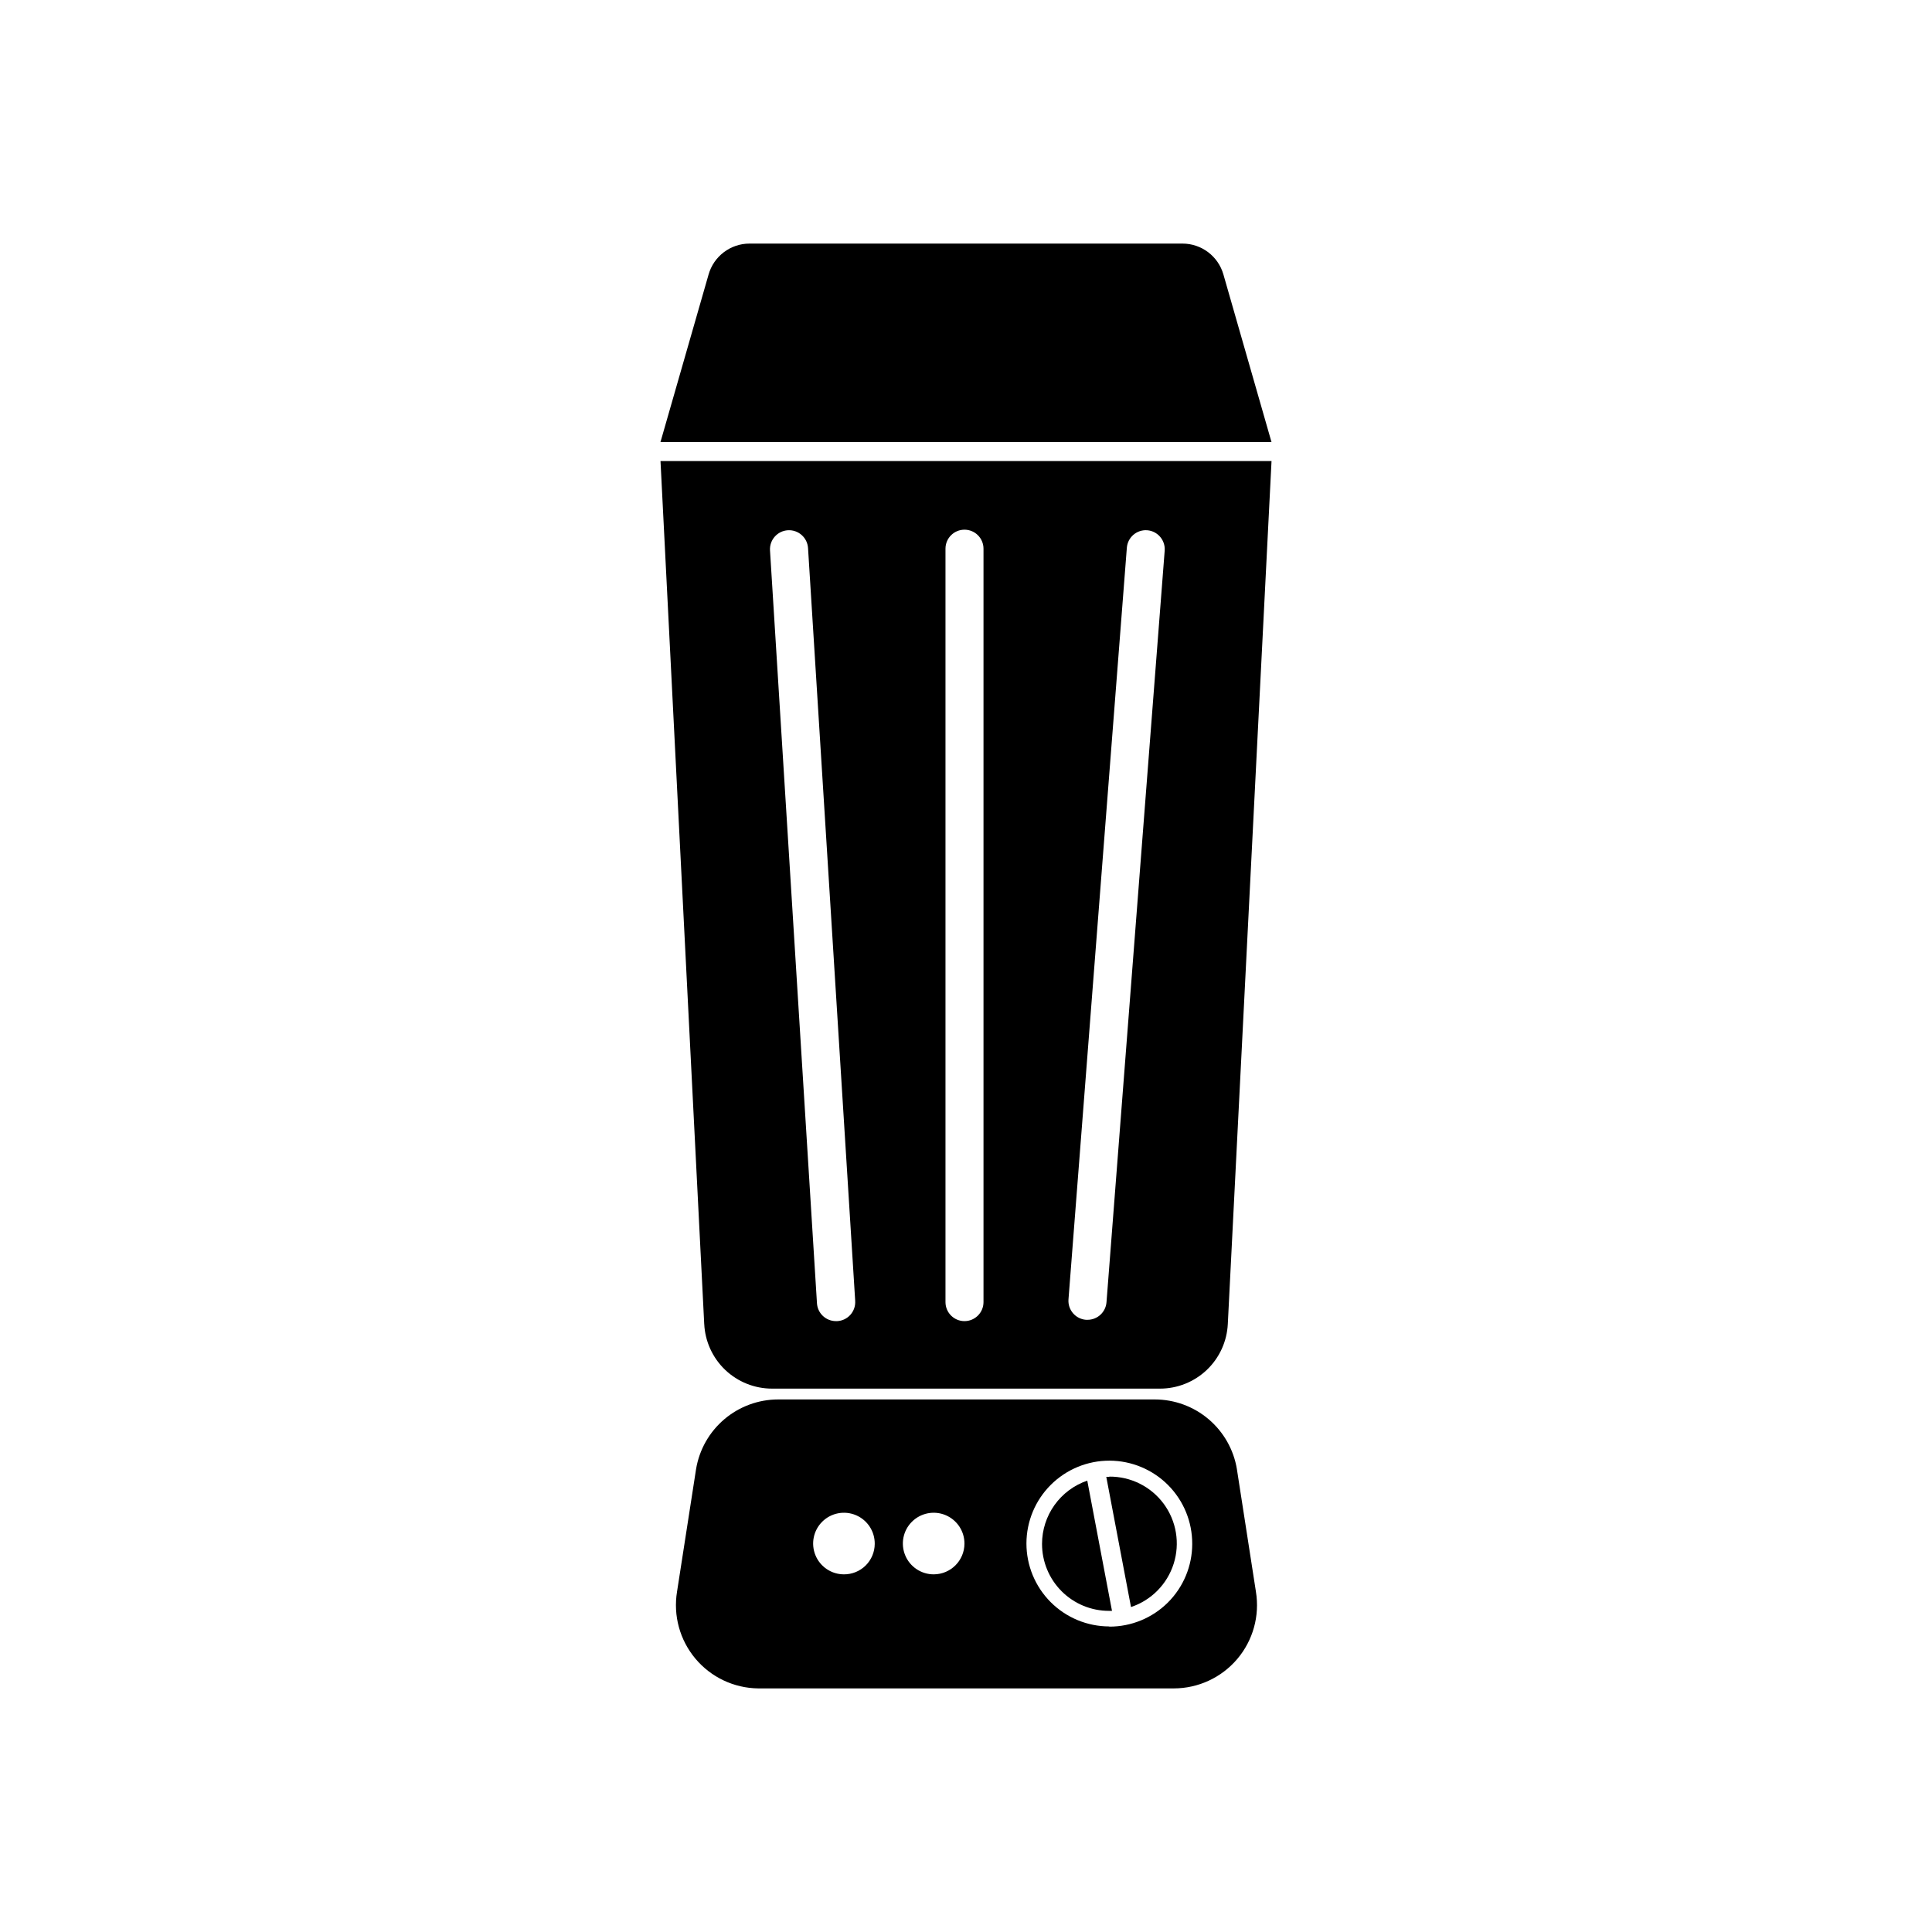 <?xml version="1.0" encoding="UTF-8"?>
<!-- The Best Svg Icon site in the world: iconSvg.co, Visit us! https://iconsvg.co -->
<svg fill="#000000" width="800px" height="800px" version="1.1" viewBox="144 144 512 512" xmlns="http://www.w3.org/2000/svg">
 <g>
  <path d="m319.04 266.19 11.586 228.68h0.004c0.219 4.617 2.211 8.977 5.559 12.168 3.352 3.188 7.801 4.965 12.426 4.961h102.78c4.625 0.004 9.074-1.773 12.426-4.961 3.348-3.191 5.34-7.551 5.562-12.168l11.586-228.68zm46.805 227.92h-0.301c-2.668 0.004-4.879-2.07-5.039-4.734l-12.445-199.51c-0.164-2.785 1.953-5.176 4.738-5.344 2.781-0.164 5.172 1.957 5.34 4.738l12.496 199.46h-0.004c0.098 1.355-0.355 2.688-1.258 3.703-0.898 1.016-2.172 1.625-3.527 1.688zm38.793-5.039c0 2.785-2.254 5.039-5.039 5.039-2.781 0-5.035-2.254-5.035-5.039v-199.66c0-2.785 2.254-5.039 5.035-5.039 2.785 0 5.039 2.254 5.039 5.039zm32.598 0c-0.188 2.644-2.387 4.695-5.039 4.688h-0.402c-2.766-0.215-4.836-2.625-4.637-5.391l15.469-199.21c0.215-2.766 2.625-4.836 5.391-4.637 2.766 0.215 4.836 2.625 4.637 5.394z"/>
  <path d="m480.96 261.15h-161.93l12.746-44.387c1.375-4.848 5.793-8.199 10.832-8.211h114.77c5.023 0.004 9.441 3.332 10.832 8.16z"/>
  <path d="m476.83 565.8-5.039-32.445h0.004c-0.848-5.16-3.504-9.852-7.488-13.238-3.988-3.387-9.047-5.246-14.277-5.25h-99.805c-5.231 0.004-10.289 1.863-14.277 5.25-3.984 3.387-6.641 8.078-7.488 13.238l-5.039 32.445c-1.043 6.348 0.738 12.836 4.871 17.762 4.133 4.93 10.211 7.809 16.645 7.883h110.13c6.473-0.004 12.621-2.852 16.812-7.785 4.191-4.938 6-11.469 4.949-17.859zm-109.18-4.582c-3.309 0-6.289-2-7.547-5.062-1.258-3.062-0.543-6.582 1.812-8.906 2.356-2.328 5.883-3 8.93-1.707 3.047 1.297 5.008 4.305 4.969 7.613-0.016 2.152-0.883 4.211-2.41 5.723-1.531 1.512-3.602 2.352-5.754 2.34zm23.832 0c-3.309 0.02-6.305-1.961-7.582-5.016s-0.582-6.578 1.762-8.918c2.34-2.34 5.863-3.035 8.918-1.762 3.055 1.277 5.035 4.273 5.012 7.582-0.027 4.469-3.641 8.086-8.109 8.113zm46.5 13.805c-5.832 0-11.422-2.32-15.543-6.445-4.121-4.129-6.43-9.723-6.422-15.555 0.008-5.832 2.336-11.422 6.469-15.535 4.133-4.113 9.734-6.418 15.566-6.398 5.832 0.02 11.414 2.356 15.523 6.492 4.106 4.141 6.402 9.742 6.375 15.574 0 5.82-2.316 11.402-6.438 15.516-4.121 4.109-9.707 6.414-15.531 6.402z"/>
  <path d="m420.15 553.16c0 4.703 1.867 9.215 5.191 12.539 3.328 3.328 7.836 5.195 12.543 5.195h0.805l-6.551-34.512c-3.496 1.199-6.535 3.461-8.684 6.469-2.148 3.008-3.305 6.613-3.305 10.309z"/>
  <path d="m437.98 535.37h-0.805l6.551 34.512c5.387-1.793 9.594-6.059 11.309-11.473 1.715-5.414 0.734-11.32-2.641-15.891-3.375-4.57-8.734-7.246-14.414-7.199z"/>
 </g>
</svg>